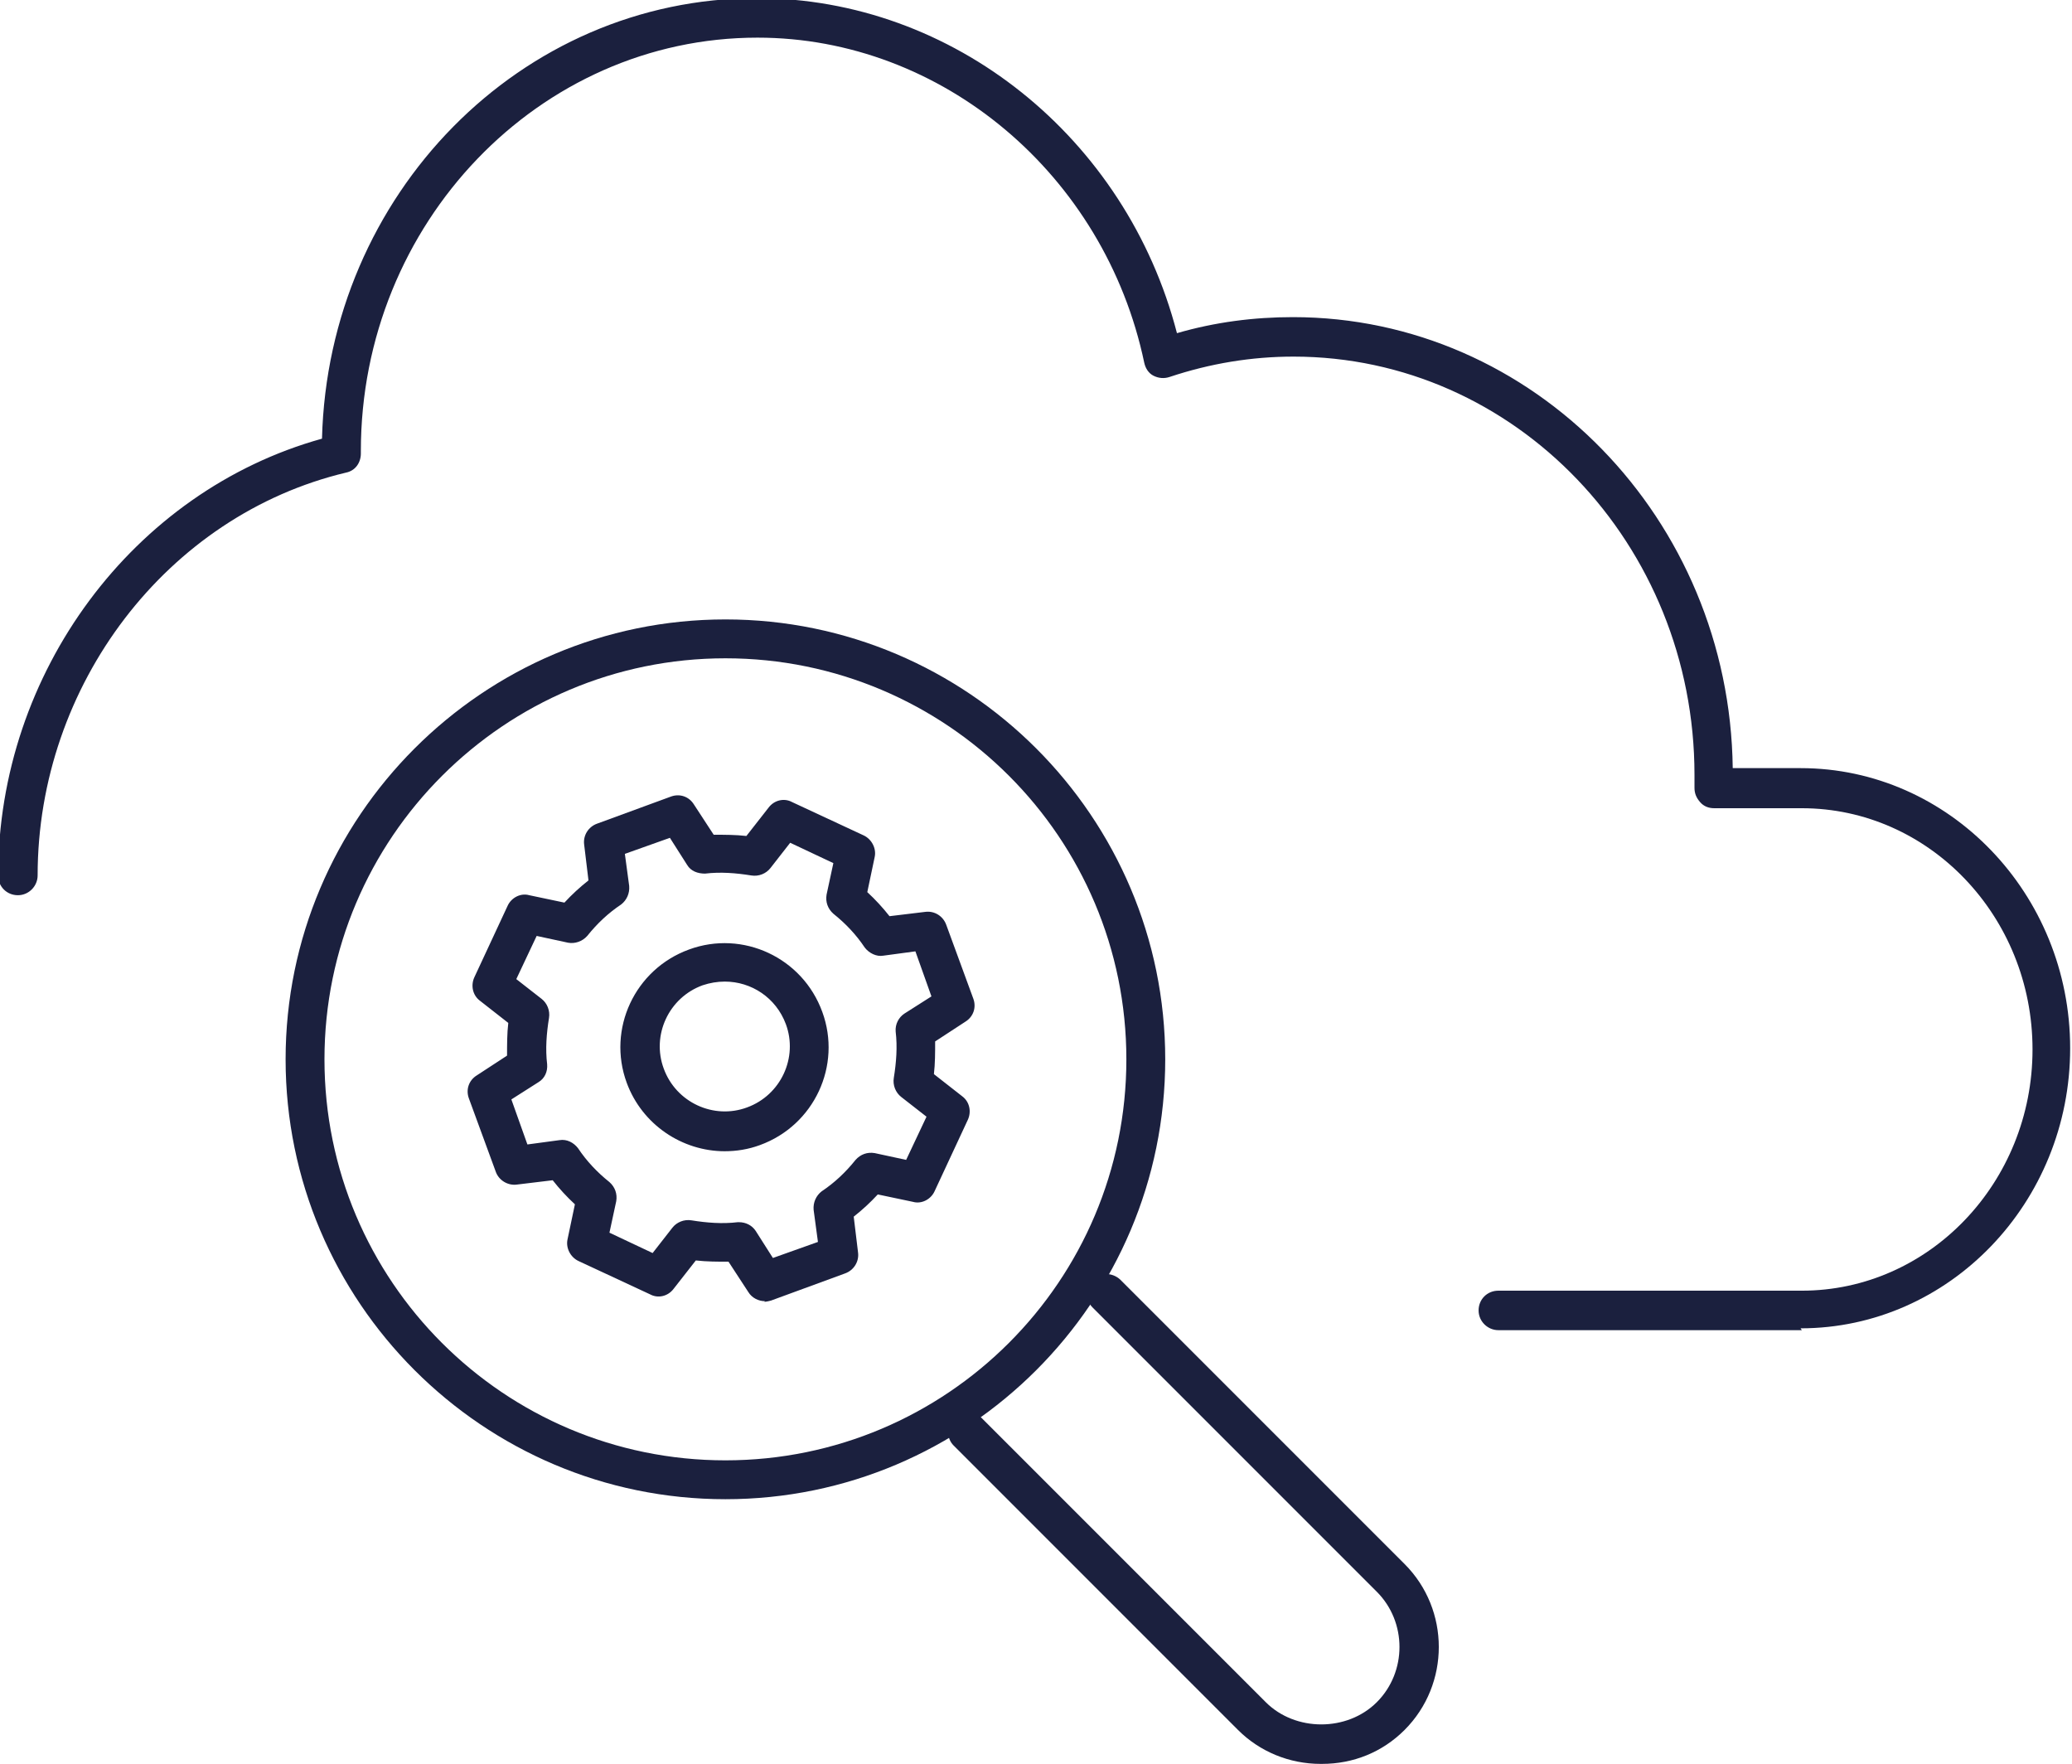 <?xml version="1.0" encoding="UTF-8"?>
<svg id="Layer_2" data-name="Layer 2" xmlns="http://www.w3.org/2000/svg" viewBox="0 0 33.59 28.59">
  <defs>
    <style>
      .cls-1 {
        fill: #1b203e;
        stroke-width: 0px;
      }
    </style>
  </defs>
  <g id="Calque_1" data-name="Calque 1">
    <g>
      <path class="cls-1" d="M29.21,21.56h-4.92c-.17,0-.32-.14-.32-.32s.14-.32.32-.32h4.92c2.06,0,3.74-1.75,3.74-3.91s-1.68-3.91-3.74-3.91h-1.42c-.09,0-.17-.03-.23-.1s-.09-.14-.09-.23c0-.04,0-.07,0-.11,0-.03,0-.07,0-.1,0-3.74-2.91-6.78-6.5-6.78-.68,0-1.35.11-2.01.33-.09.03-.18.02-.26-.02s-.13-.12-.15-.21c-.64-3.05-3.28-5.27-6.27-5.27-3.54,0-6.43,3.01-6.43,6.7v.04c0,.15-.09.28-.24.31-2.9.69-5,3.44-5,6.53,0,.17-.14.32-.32.32s-.32-.14-.32-.32c0-3.29,2.19-6.23,5.25-7.08.1-3.96,3.22-7.14,7.05-7.14,3.18,0,5.99,2.26,6.81,5.43.62-.18,1.25-.26,1.88-.26,3.9,0,7.08,3.27,7.13,7.31h1.1c2.41,0,4.37,2.04,4.37,4.54s-1.96,4.54-4.37,4.54Z"/>
      <g>
        <path class="cls-1" d="M11.76,24.3c-3.93,0-7.13-3.2-7.13-7.13s3.2-7.13,7.13-7.13,7.13,3.2,7.13,7.13-3.2,7.13-7.13,7.13ZM11.76,10.67c-3.58,0-6.5,2.91-6.5,6.5s2.91,6.5,6.5,6.5,6.5-2.91,6.5-6.5-2.91-6.5-6.5-6.5Z"/>
        <path class="cls-1" d="M21.41,28.59c-.51,0-.99-.2-1.34-.55l-4.61-4.61c-.12-.12-.12-.32,0-.45.12-.12.32-.12.45,0l4.61,4.61c.48.48,1.32.48,1.8,0,.49-.49.49-1.3,0-1.79l-4.61-4.61c-.12-.12-.12-.32,0-.45.12-.12.32-.12.45,0l4.61,4.61c.74.74.74,1.95,0,2.69-.36.36-.83.55-1.34.55Z"/>
      </g>
      <path class="cls-1" d="M12.4,21.09c-.1,0-.21-.05-.27-.15l-.32-.49c-.18,0-.35,0-.53-.02l-.36.46c-.09.12-.25.16-.38.09l-1.16-.54c-.13-.06-.21-.21-.18-.35l.12-.57c-.13-.12-.25-.25-.36-.39l-.58.07c-.15.02-.29-.07-.34-.2l-.44-1.2c-.05-.14,0-.29.13-.37l.49-.32c0-.18,0-.36.02-.53l-.46-.36c-.12-.09-.15-.25-.09-.38l.54-1.16c.06-.13.21-.21.35-.17l.57.12c.12-.13.25-.25.39-.36l-.07-.58c-.02-.15.07-.29.21-.34l1.2-.44c.14-.05.29,0,.37.13l.32.49c.18,0,.36,0,.53.02l.36-.46c.09-.12.25-.16.38-.09l1.16.54c.13.06.21.21.18.35l-.12.57c.13.12.25.25.36.39l.58-.07c.15-.02.29.07.34.21l.44,1.2c.05.14,0,.29-.13.37l-.49.32c0,.18,0,.36-.02.53l.46.36c.12.09.15.25.09.38l-.54,1.16c-.06.13-.21.21-.35.17l-.57-.12c-.12.13-.25.25-.39.36l.07.58c.02.15-.07.29-.21.34l-1.2.44s-.07.02-.11.02ZM11.98,19.81c.11,0,.21.05.27.14l.28.44.73-.26-.07-.52c-.01-.12.04-.23.13-.3.21-.14.39-.31.55-.51.08-.09.19-.13.31-.11l.51.11.33-.7-.41-.32c-.09-.07-.14-.19-.12-.31.04-.25.06-.5.03-.75-.01-.12.05-.23.14-.29l.44-.28-.26-.73-.52.07c-.11.02-.23-.04-.3-.13-.14-.21-.31-.39-.51-.55-.09-.08-.13-.19-.11-.31l.11-.51-.7-.33-.32.41c-.07.09-.19.14-.31.12-.25-.04-.5-.06-.75-.03-.12,0-.23-.04-.29-.14l-.28-.44-.73.26.07.52c.01.12-.04.23-.13.3-.21.14-.39.31-.55.51-.08.09-.2.13-.31.11l-.51-.11-.33.7.41.32c.09.07.14.19.12.31-.04.25-.06.5-.03.75.01.12-.04.23-.14.29l-.44.28.26.73.52-.07c.12-.02.23.04.3.13.14.21.31.39.51.55.09.08.13.19.11.31l-.11.51.7.33.32-.41c.07-.09.19-.14.31-.12.25.04.5.06.75.03,0,0,.02,0,.03,0ZM11.75,18.66c-.69,0-1.34-.43-1.59-1.11-.32-.87.13-1.84,1.01-2.16h0c.87-.32,1.84.13,2.16,1.01.32.87-.13,1.84-1.01,2.16-.19.07-.38.1-.58.1ZM11.75,15.91c-.12,0-.24.02-.36.06h0c-.55.2-.83.81-.63,1.35.2.55.81.83,1.35.63.55-.2.83-.81.63-1.35-.16-.43-.56-.69-.99-.69ZM11.28,15.68h0,0Z"/>
    </g>
  </g>
</svg>